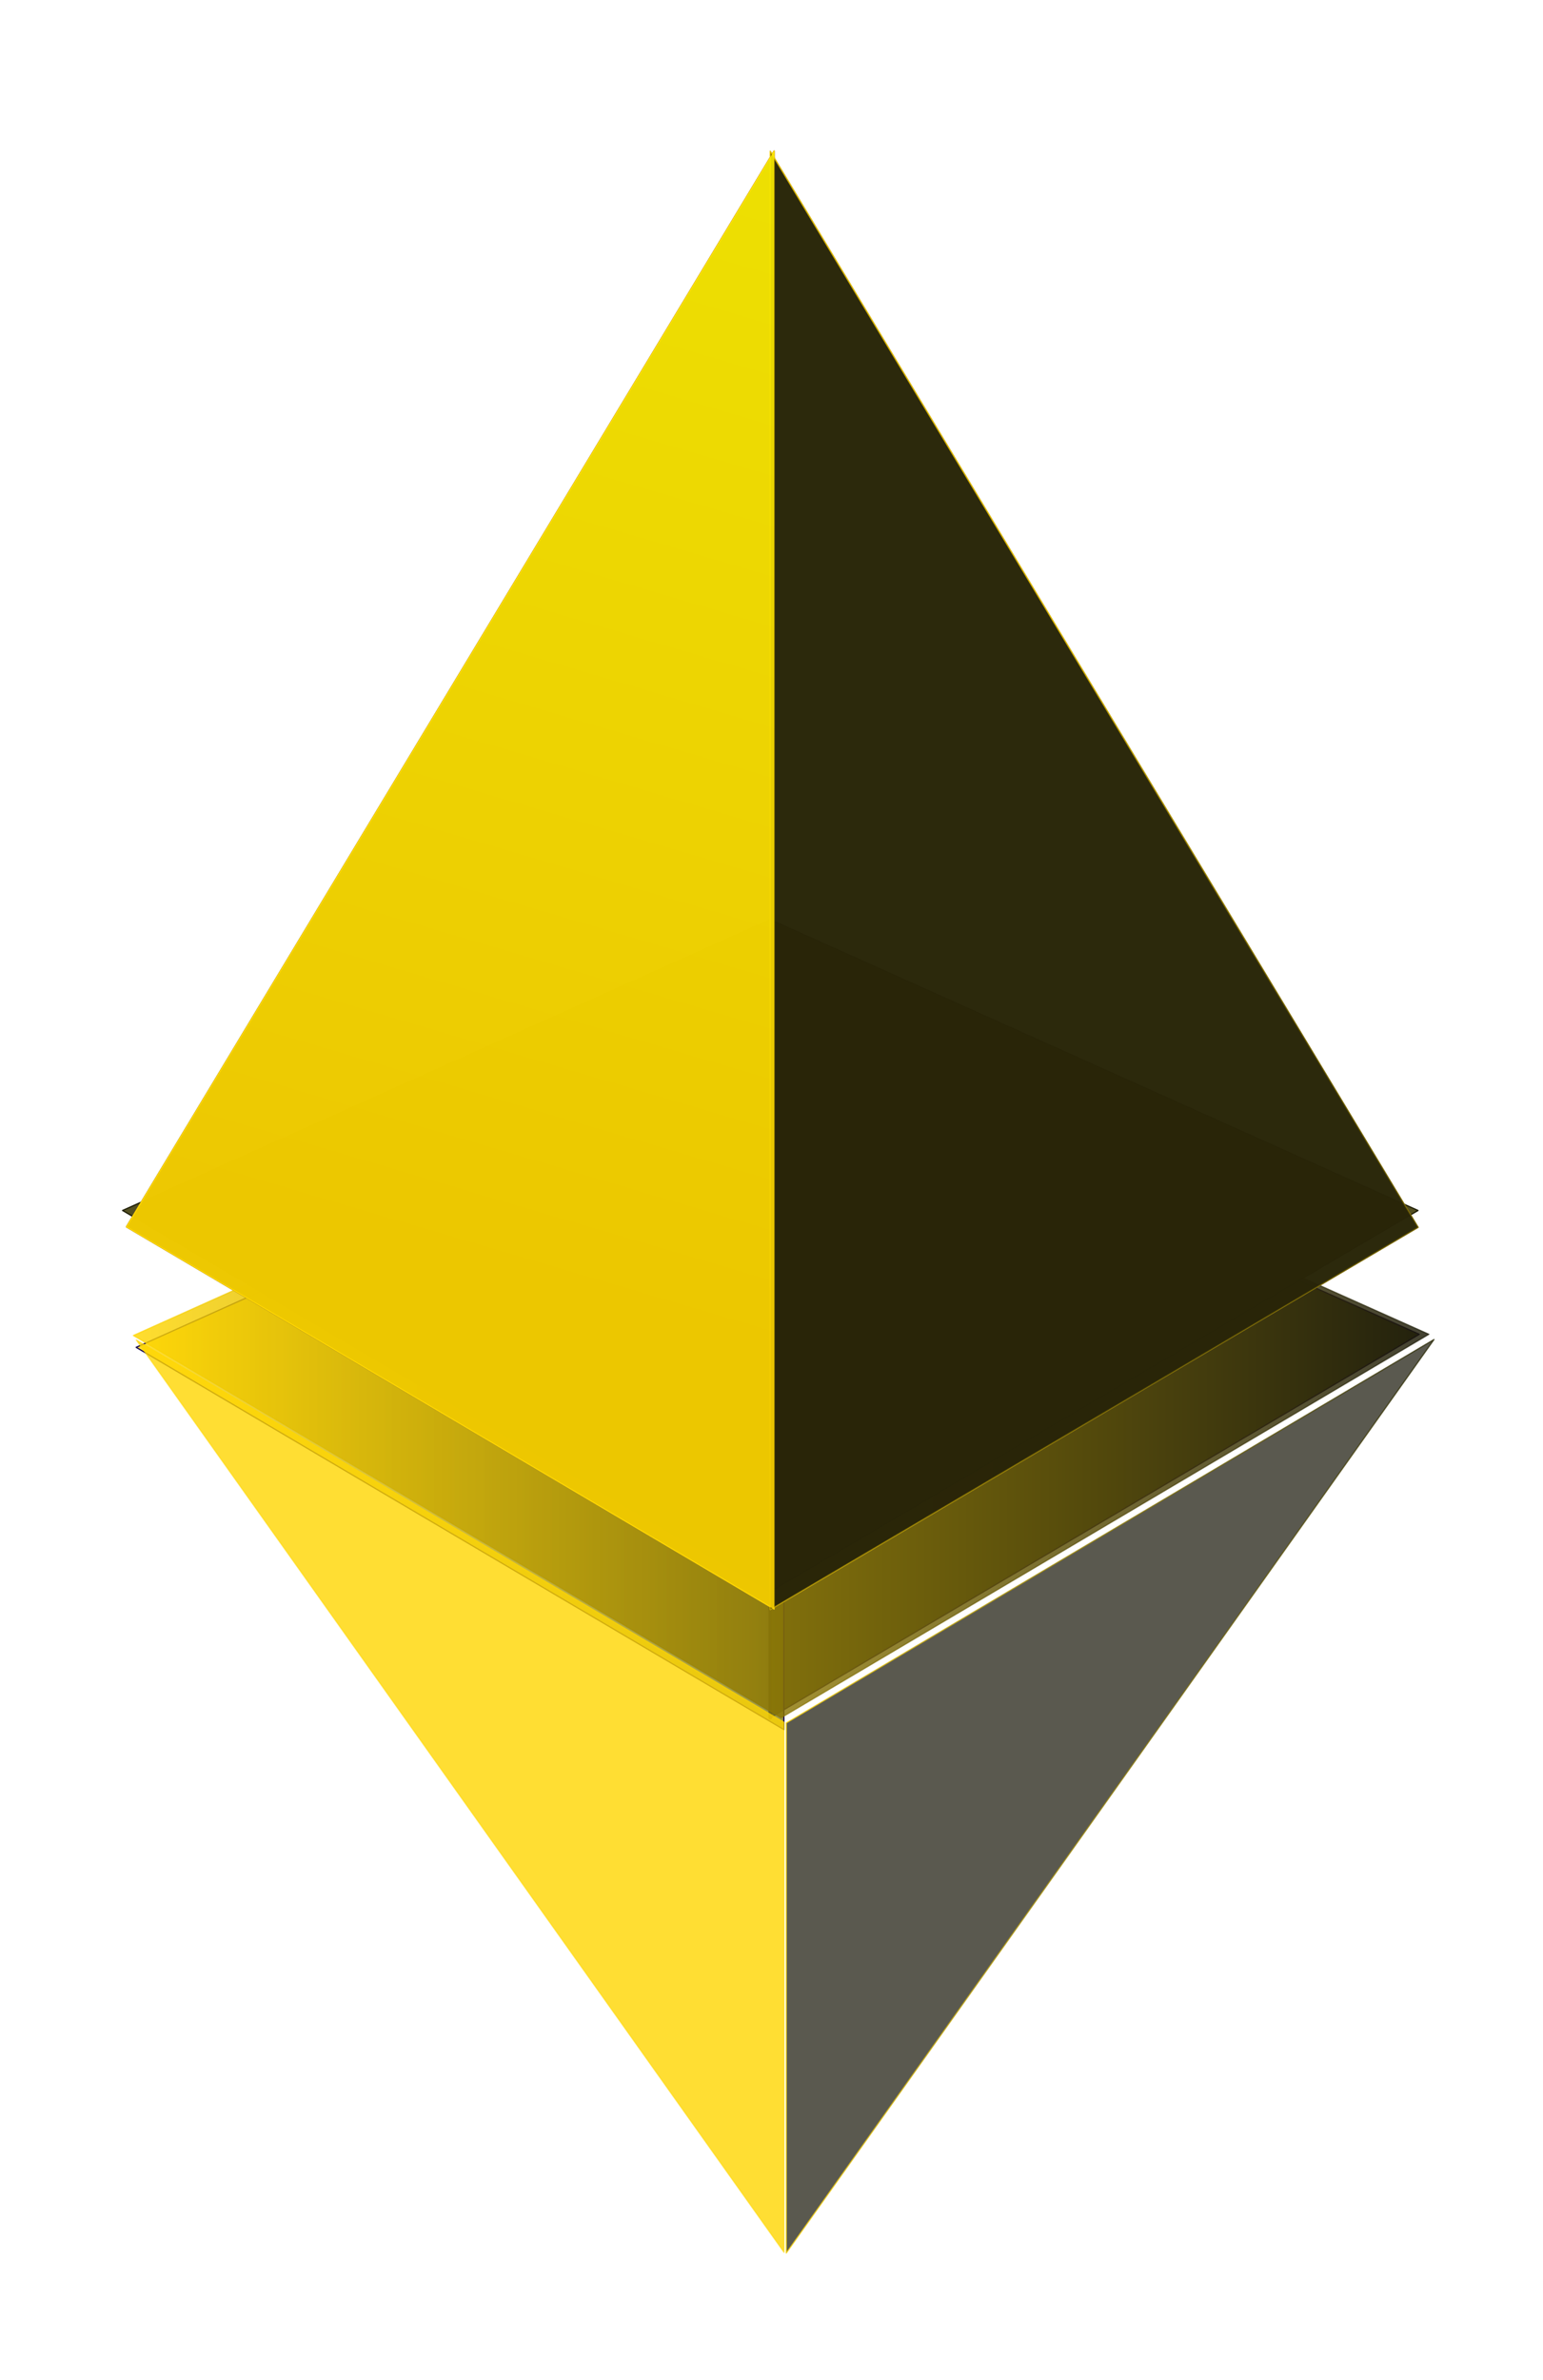 <?xml version="1.0" encoding="UTF-8"?>
<!-- Generated by Pixelmator Pro 3.0 -->
<svg width="1284" height="1980" viewBox="0 0 1284 1980" xmlns="http://www.w3.org/2000/svg" xmlns:xlink="http://www.w3.org/1999/xlink">
    <path id="Line-copy" fill="none" stroke="#14044d" stroke-width="3" stroke-linecap="round" stroke-linejoin="round" d="M 641.001 1429 L 641 1325"/>
    <path id="Path-copy-10" fill="#1d1d06" fill-opacity="0.796" fill-rule="evenodd" stroke="#14044d" stroke-linecap="round" stroke-linejoin="round" d="M 641 869 L 1181 1110 L 641 1429 Z"/>
    <linearGradient id="linearGradient1" x1="102" y1="1149" x2="641" y2="1149" gradientUnits="userSpaceOnUse">
        <stop offset="0" stop-color="#ffd600" stop-opacity="1"/>
        <stop offset="1" stop-color="#7b771b" stop-opacity="1"/>
    </linearGradient>
    <filter id="filter1" x="0" y="0" width="1284" height="1980" filterUnits="userSpaceOnUse" primitiveUnits="userSpaceOnUse" color-interpolation-filters="sRGB">
        <feGaussianBlur stdDeviation="14"/>
        <feOffset dx="11.308" dy="9.856" result="offsetblur"/>
        <feFlood flood-color="#000000" flood-opacity="0.5"/>
        <feComposite in2="offsetblur" operator="in"/>
        <feMerge>
            <feMergeNode/>
            <feMergeNode in="SourceGraphic"/>
        </feMerge>
    </filter>
    <path id="Path-copy-9" fill="url(#linearGradient1)" fill-opacity="0.796" fill-rule="evenodd" stroke="#14044d" stroke-linecap="round" stroke-linejoin="round" filter="url(#filter1)" d="M 641 869 L 641 1429 L 102 1111 Z"/>
    <linearGradient id="linearGradient2" x1="641" y1="1490" x2="1180" y2="1490" gradientUnits="userSpaceOnUse">
        <stop offset="0" stop-color="#ffd600" stop-opacity="1"/>
        <stop offset="1" stop-color="#242400" stop-opacity="1"/>
    </linearGradient>
    <filter id="filter2" x="0" y="0" width="1284" height="1980" filterUnits="userSpaceOnUse" primitiveUnits="userSpaceOnUse" color-interpolation-filters="sRGB">
        <feGaussianBlur stdDeviation="32"/>
        <feOffset dx="13.315" dy="4.326" result="offsetblur"/>
        <feFlood flood-color="#000000" flood-opacity="0.5"/>
        <feComposite in2="offsetblur" operator="in"/>
        <feMerge>
            <feMergeNode/>
            <feMergeNode in="SourceGraphic"/>
        </feMerge>
    </filter>
    <path id="Path-copy-8" fill="#131203" fill-opacity="0.699" stroke="url(#linearGradient2)" stroke-opacity="0.753" stroke-linecap="round" stroke-linejoin="round" filter="url(#filter2)" d="M 641 1429 L 641 1870 L 1180 1110 Z"/>
    <filter id="filter3" x="0" y="0" width="1284" height="1980" filterUnits="userSpaceOnUse" primitiveUnits="userSpaceOnUse" color-interpolation-filters="sRGB">
        <feGaussianBlur stdDeviation="70"/>
        <feOffset dx="11.413" dy="3.708" result="offsetblur"/>
        <feFlood flood-color="#000000" flood-opacity="0.5"/>
        <feComposite in2="offsetblur" operator="in"/>
        <feMerge>
            <feMergeNode/>
            <feMergeNode in="SourceGraphic"/>
        </feMerge>
    </filter>
    <path id="Path-copy-7" fill="#ffd600" fill-opacity="0.798" stroke="#ffd600" stroke-opacity="0.578" stroke-linecap="round" stroke-linejoin="round" filter="url(#filter3)" d="M 102 1111 L 641 1870 L 641 1429 Z"/>
    <linearGradient id="linearGradient3" x1="102" y1="1149" x2="1180" y2="1149" gradientUnits="userSpaceOnUse">
        <stop offset="0" stop-color="#ffd600" stop-opacity="1"/>
        <stop offset="1" stop-color="#191704" stop-opacity="1"/>
    </linearGradient>
    <linearGradient id="linearGradient4" x1="102" y1="1149" x2="1180" y2="1149" gradientUnits="userSpaceOnUse">
        <stop offset="0" stop-color="#ffd600" stop-opacity="1"/>
        <stop offset="1" stop-color="#181705" stop-opacity="1"/>
    </linearGradient>
    <filter id="filter4" x="0" y="0" width="1284" height="1980" filterUnits="userSpaceOnUse" primitiveUnits="userSpaceOnUse" color-interpolation-filters="sRGB">
        <feGaussianBlur stdDeviation="60"/>
        <feOffset dx="9" dy="-0" result="offsetblur"/>
        <feFlood flood-color="#000000" flood-opacity="0.5"/>
        <feComposite in2="offsetblur" operator="in"/>
        <feMerge>
            <feMergeNode/>
            <feMergeNode in="SourceGraphic"/>
        </feMerge>
    </filter>
    <path id="Path-copy-6" fill="url(#linearGradient3)" fill-opacity="0.816" fill-rule="evenodd" stroke="url(#linearGradient4)" stroke-opacity="0.697" stroke-linecap="round" stroke-linejoin="round" filter="url(#filter4)" d="M 641 869 L 1180 1110 L 641 1429 L 102 1111 L 641 869 Z"/>
    <path id="Path-copy-5" fill="#454110" fill-opacity="0.919" fill-rule="evenodd" stroke="#1b1a02" stroke-linecap="round" stroke-linejoin="round" d="M 641 765 L 1180 1007 L 641 1324 L 102 1007 L 641 765 Z"/>
    <filter id="filter5" x="0" y="0" width="1284" height="1980" filterUnits="userSpaceOnUse" primitiveUnits="userSpaceOnUse" color-interpolation-filters="sRGB">
        <feGaussianBlur stdDeviation="32"/>
        <feOffset dx="-0" dy="14" result="offsetblur"/>
        <feFlood flood-color="#000000" flood-opacity="0.5"/>
        <feComposite in2="offsetblur" operator="in"/>
        <feMerge>
            <feMergeNode/>
            <feMergeNode in="SourceGraphic"/>
        </feMerge>
    </filter>
    <path id="Path-copy-4" fill="#272508" fill-opacity="0.799" stroke="#14044d" stroke-linecap="round" stroke-linejoin="round" filter="url(#filter5)" d="M 1180 1007 L 641 112 L 641 1325 Z"/>
    <filter id="filter6" x="0" y="0" width="1284" height="1980" filterUnits="userSpaceOnUse" primitiveUnits="userSpaceOnUse" color-interpolation-filters="sRGB">
        <feGaussianBlur stdDeviation="32"/>
        <feOffset dx="3.188" dy="13.632" result="offsetblur"/>
        <feFlood flood-color="#000000" flood-opacity="0.5"/>
        <feComposite in2="offsetblur" operator="in"/>
        <feMerge>
            <feMergeNode/>
            <feMergeNode in="SourceGraphic"/>
        </feMerge>
    </filter>
    <path id="Path-copy-3" fill="#ffd600" fill-opacity="0.801" stroke="#14044d" stroke-linecap="round" stroke-linejoin="round" filter="url(#filter6)" d="M 641 112 L 102 1007 L 641 1325 Z"/>
    <filter id="filter7" x="0" y="0" width="1284" height="1980" filterUnits="userSpaceOnUse" primitiveUnits="userSpaceOnUse" color-interpolation-filters="sRGB">
        <feGaussianBlur stdDeviation="32"/>
        <feOffset dx="-0" dy="14" result="offsetblur"/>
        <feFlood flood-color="#000000" flood-opacity="0.5"/>
        <feComposite in2="offsetblur" operator="in"/>
        <feMerge>
            <feMergeNode/>
            <feMergeNode in="SourceGraphic"/>
        </feMerge>
    </filter>
    <path id="Path-copy-2" fill="#2f2b07" fill-opacity="0.695" stroke="#ffd600" stroke-linecap="round" stroke-linejoin="round" filter="url(#filter7)" d="M 1180 1007 L 641 112 L 641 1325 Z"/>
    <filter id="filter8" x="0" y="0" width="1284" height="1980" filterUnits="userSpaceOnUse" primitiveUnits="userSpaceOnUse" color-interpolation-filters="sRGB">
        <feGaussianBlur stdDeviation="32"/>
        <feOffset dx="3.188" dy="13.632" result="offsetblur"/>
        <feFlood flood-color="#000000" flood-opacity="0.5"/>
        <feComposite in2="offsetblur" operator="in"/>
        <feMerge>
            <feMergeNode/>
            <feMergeNode in="SourceGraphic"/>
        </feMerge>
    </filter>
    <path id="Path-copy" fill="#1c1800" fill-opacity="0.702" stroke="#ffd600" stroke-linecap="round" stroke-linejoin="round" filter="url(#filter8)" d="M 641 112 L 102 1007 L 641 1325 Z"/>
    <g id="Group-copy">
        <linearGradient id="linearGradient5" x1="653.342" y1="1002.363" x2="951.25" y2="1141.558" gradientUnits="userSpaceOnUse">
            <stop offset="0" stop-color="#ffd600" stop-opacity="1"/>
            <stop offset="1" stop-color="#262503" stop-opacity="1"/>
        </linearGradient>
        <filter id="filter9" x="0" y="0" width="1284" height="1980" filterUnits="userSpaceOnUse" primitiveUnits="userSpaceOnUse" color-interpolation-filters="sRGB">
            <feGaussianBlur stdDeviation="32"/>
            <feOffset dx="-0" dy="14" result="offsetblur"/>
            <feFlood flood-color="#000000" flood-opacity="0.5"/>
            <feComposite in2="offsetblur" operator="in"/>
            <feMerge>
                <feMergeNode/>
                <feMergeNode in="SourceGraphic"/>
            </feMerge>
        </filter>
        <path id="Path" fill="#28230a" fill-opacity="0.695" stroke="url(#linearGradient5)" stroke-opacity="0.532" stroke-linecap="round" stroke-linejoin="round" filter="url(#filter9)" d="M 1180 1007 L 641 112 L 641 1325 Z"/>
        <linearGradient id="linearGradient6" x1="364.525" y1="1046.997" x2="637.911" y2="120.97" gradientUnits="userSpaceOnUse">
            <stop offset="0" stop-color="#ffd600" stop-opacity="1"/>
            <stop offset="1" stop-color="#fff100" stop-opacity="1"/>
        </linearGradient>
        <filter id="filter10" x="0" y="0" width="1284" height="1980" filterUnits="userSpaceOnUse" primitiveUnits="userSpaceOnUse" color-interpolation-filters="sRGB">
            <feGaussianBlur stdDeviation="32"/>
            <feOffset dx="3.188" dy="13.632" result="offsetblur"/>
            <feFlood flood-color="#000000" flood-opacity="0.5"/>
            <feComposite in2="offsetblur" operator="in"/>
            <feMerge>
                <feMergeNode/>
                <feMergeNode in="SourceGraphic"/>
            </feMerge>
        </filter>
        <path id="path1" fill="url(#linearGradient6)" fill-opacity="0.891" stroke="#ffd600" stroke-opacity="0.3" stroke-linecap="round" stroke-linejoin="round" filter="url(#filter10)" d="M 641 112 L 102 1007 L 641 1325 Z"/>
    </g>
</svg>
